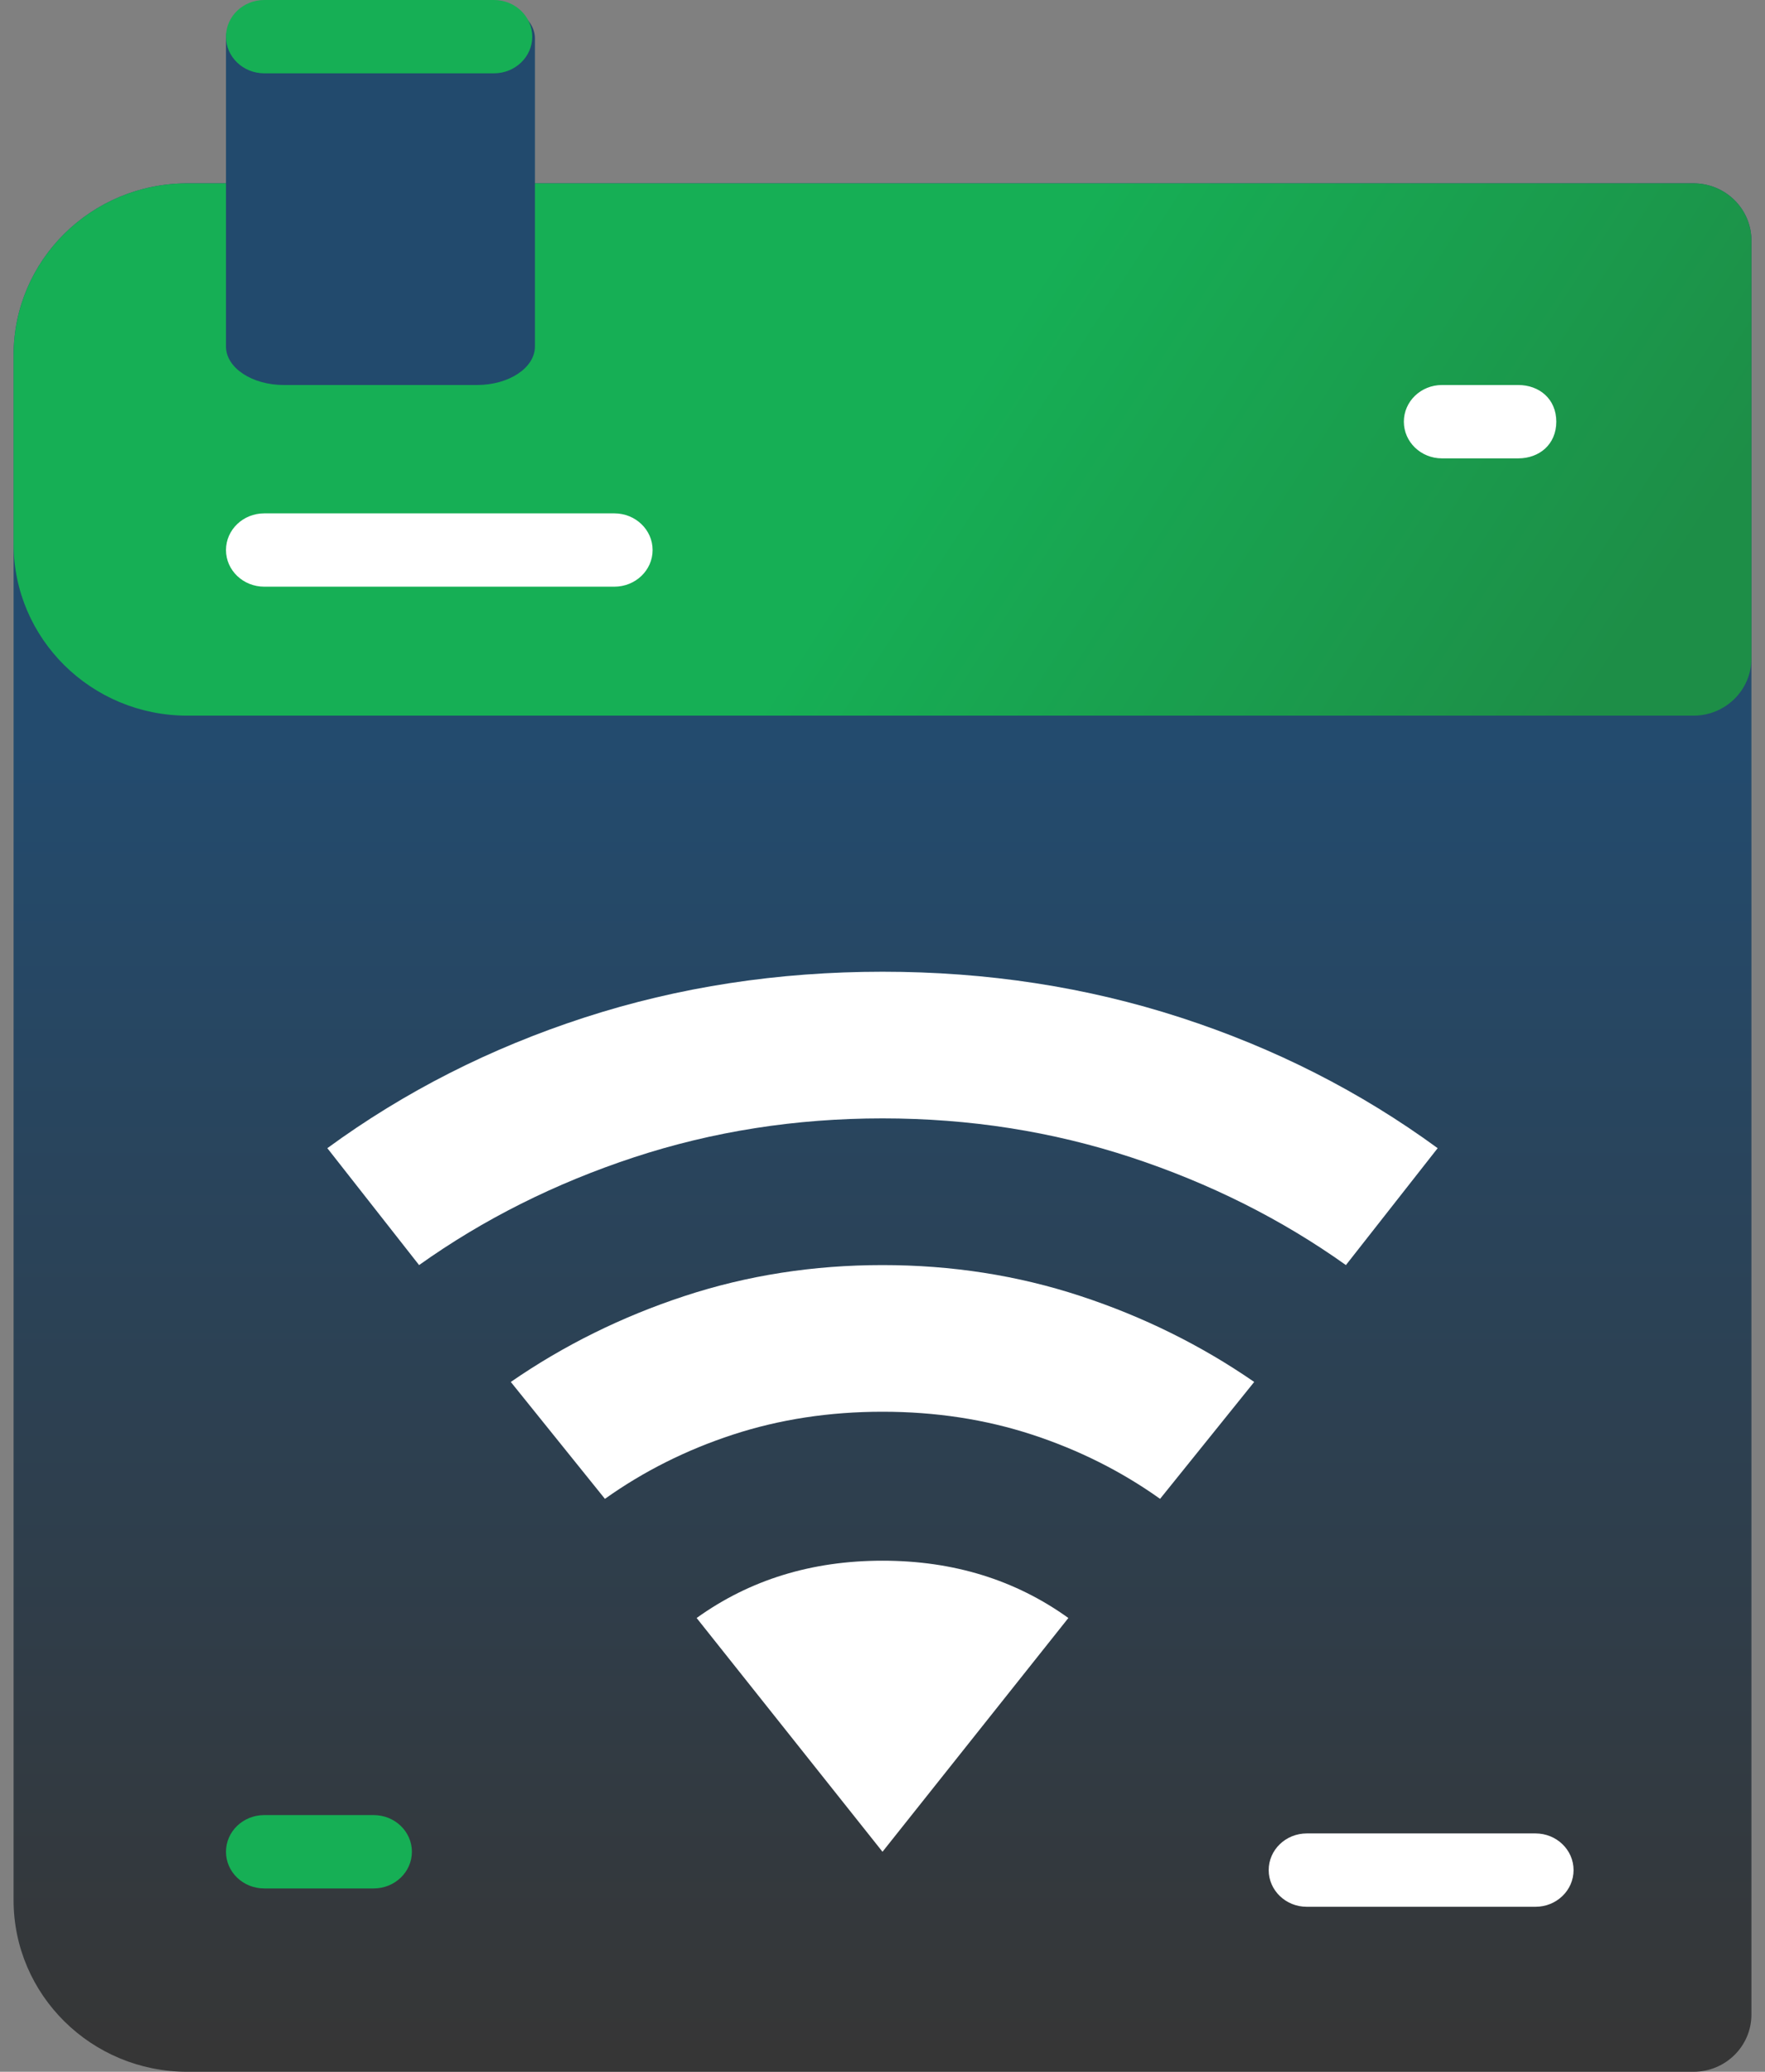 <?xml version="1.0" encoding="UTF-8"?>
<svg width="52px" height="61px" viewBox="0 0 52 61" version="1.1" xmlns="http://www.w3.org/2000/svg" xmlns:xlink="http://www.w3.org/1999/xlink">
    <rect x="0" y="0" width="52" height="61" fill="#808080" stroke="none"/>
    <!-- Generator: sketchtool 53.2 (72643) - https://sketchapp.com -->
    <title>99F74548-221A-49F7-AE7D-E08C8BD79BC0</title>
    <desc>Created with sketchtool.</desc>
    <defs>
        <linearGradient x1="32.322%" y1="29.551%" x2="32.322%" y2="100%" id="linearGradient-1">
            <stop stop-color="#234B6E" offset="0%"></stop>
            <stop stop-color="#363636" offset="100%"></stop>
        </linearGradient>
        <linearGradient x1="100%" y1="54.685%" x2="53.416%" y2="45.315%" id="linearGradient-2">
            <stop stop-color="#1D8E47" offset="0%"></stop>
            <stop stop-color="#16AF55" offset="100%"></stop>
        </linearGradient>
    </defs>
    <g id="Frontpage" stroke="none" stroke-width="1" fill="none" fill-rule="evenodd">
        <g id="fronptage_jrpass-offer-update" transform="translate(-927, -1295)">
            <g id="Stacked-Group">
                <g id="cp/frontpage/3-cta-green-icons" transform="translate(0, 1127)">
                    <g id="Stacked-Group" transform="translate(383, 0)">
                        <g transform="translate(0, 144)" id="Group-3">
                            <g transform="translate(385, 0)">
                                <g id="Stacked-Group" transform="translate(11, 0)">
                                    <g id="icon/train_theme2" transform="translate(142, 24)">
                                        <g id="Group-2" transform="translate(6.4, 0)">
                                            <path d="M5.12,5.398 L49.493,5.398 C50.436,5.398 51.2,6.153 51.2,7.083 L51.2,59.315 C51.2,60.246 50.436,61 49.493,61 L5.12,61 C2.292,61 0,58.737 0,55.945 L0,10.453 C-5.32907052e-16,7.661 2.292,5.398 5.12,5.398 Z" id="Rectangle-17" fill="url(#linearGradient-1)"></path>
                                            <path d="M25.6,54.522 L20.124,47.639 C21.689,46.515 23.514,45.952 25.6,45.952 C27.686,45.952 29.511,46.515 31.076,47.639 L25.6,54.522 Z M25.6,28.611 C28.681,28.611 31.609,29.06 34.382,29.96 C37.156,30.86 39.68,32.142 41.956,33.806 L39.253,37.248 C37.357,35.898 35.247,34.841 32.924,34.076 C30.601,33.312 28.16,32.929 25.6,32.929 C23.04,32.929 20.599,33.312 18.276,34.076 C15.953,34.841 13.843,35.898 11.947,37.248 L9.244,33.806 C11.52,32.142 14.044,30.86 16.818,29.96 C19.591,29.06 22.519,28.611 25.6,28.611 Z M25.6,37.248 C27.639,37.248 29.582,37.551 31.431,38.159 C33.28,38.766 34.987,39.61 36.551,40.689 L33.778,44.131 C32.64,43.321 31.384,42.691 30.009,42.241 C28.634,41.791 27.164,41.566 25.6,41.566 C24.036,41.566 22.566,41.791 21.191,42.241 C19.816,42.691 18.56,43.321 17.422,44.131 L14.649,40.689 C16.213,39.61 17.92,38.766 19.769,38.159 C21.618,37.551 23.561,37.248 25.6,37.248 Z" id="wifi---Material-Design-icon" fill="#FFFFFF"></path>
                                            <path d="M5.12,5.398 L49.493,5.398 C50.436,5.398 51.2,6.153 51.2,7.083 L51.2,19.386 C51.2,20.317 50.436,21.071 49.493,21.071 L5.12,21.071 C2.292,21.071 0,18.808 0,16.016 L0,10.453 C-5.32907052e-16,7.661 2.292,5.398 5.12,5.398 Z" id="Rectangle-17" fill="url(#linearGradient-2)"></path>
                                            <path d="M7.964,0 L13.653,0 C14.596,0 15.36,0.508 15.36,1.134 L15.36,10.203 C15.36,10.829 14.596,11.336 13.653,11.336 L7.964,11.336 C7.022,11.336 6.258,10.829 6.258,10.203 L6.258,1.134 C6.258,0.508 7.022,0 7.964,0 Z" id="Rectangle" fill="#224A6D"></path>
                                            <g id="magazine" transform="translate(6.258, 0)" fill-rule="nonzero">
                                                <path d="M38.071,13.496 L35.825,13.496 C35.204,13.496 34.702,13.013 34.702,12.416 C34.702,11.819 35.204,11.336 35.825,11.336 L38.071,11.336 C38.691,11.336 39.193,11.744 39.193,12.416 C39.193,13.087 38.691,13.496 38.071,13.496 Z" id="Shape" fill="#FFFFFF"></path>
                                                <path d="M38.58,56.142 L31.843,56.142 C31.222,56.142 30.72,55.659 30.72,55.062 C30.72,54.465 31.222,53.982 31.843,53.982 L38.58,53.982 C39.2,53.982 39.702,54.465 39.702,55.062 C39.702,55.659 39.2,56.142 38.58,56.142 Z" id="Shape" fill="#FFFFFF"></path>
                                                <g id="Group">
                                                    <path d="M7.895,2.159 L1.128,2.159 C0.504,2.159 0,1.676 0,1.08 C0,0.483 0.504,0 1.128,0 L7.895,0 C8.518,0 9.023,0.483 9.023,1.08 C9.023,1.676 8.518,2.159 7.895,2.159 Z" id="Shape" fill="#16AF55"></path>
                                                    <path d="M11.441,17.274 L1.128,17.274 C0.504,17.274 0,16.791 0,16.195 C0,15.598 0.504,15.115 1.128,15.115 L11.441,15.115 C12.064,15.115 12.569,15.598 12.569,16.195 C12.569,16.791 12.064,17.274 11.441,17.274 Z" id="Shape" fill="#FFFFFF"></path>
                                                    <path d="M4.349,55.602 L1.128,55.602 C0.504,55.602 0,55.119 0,54.522 C0,53.925 0.504,53.442 1.128,53.442 L4.349,53.442 C4.973,53.442 5.477,53.925 5.477,54.522 C5.477,55.119 4.973,55.602 4.349,55.602 Z" id="Shape" fill="#16AF55"></path>
                                                </g>
                                            </g>
                                        </g>
                                    </g>
                                </g>
                            </g>
                        </g>
                    </g>
                </g>
            </g>
        </g>
    </g>
</svg>